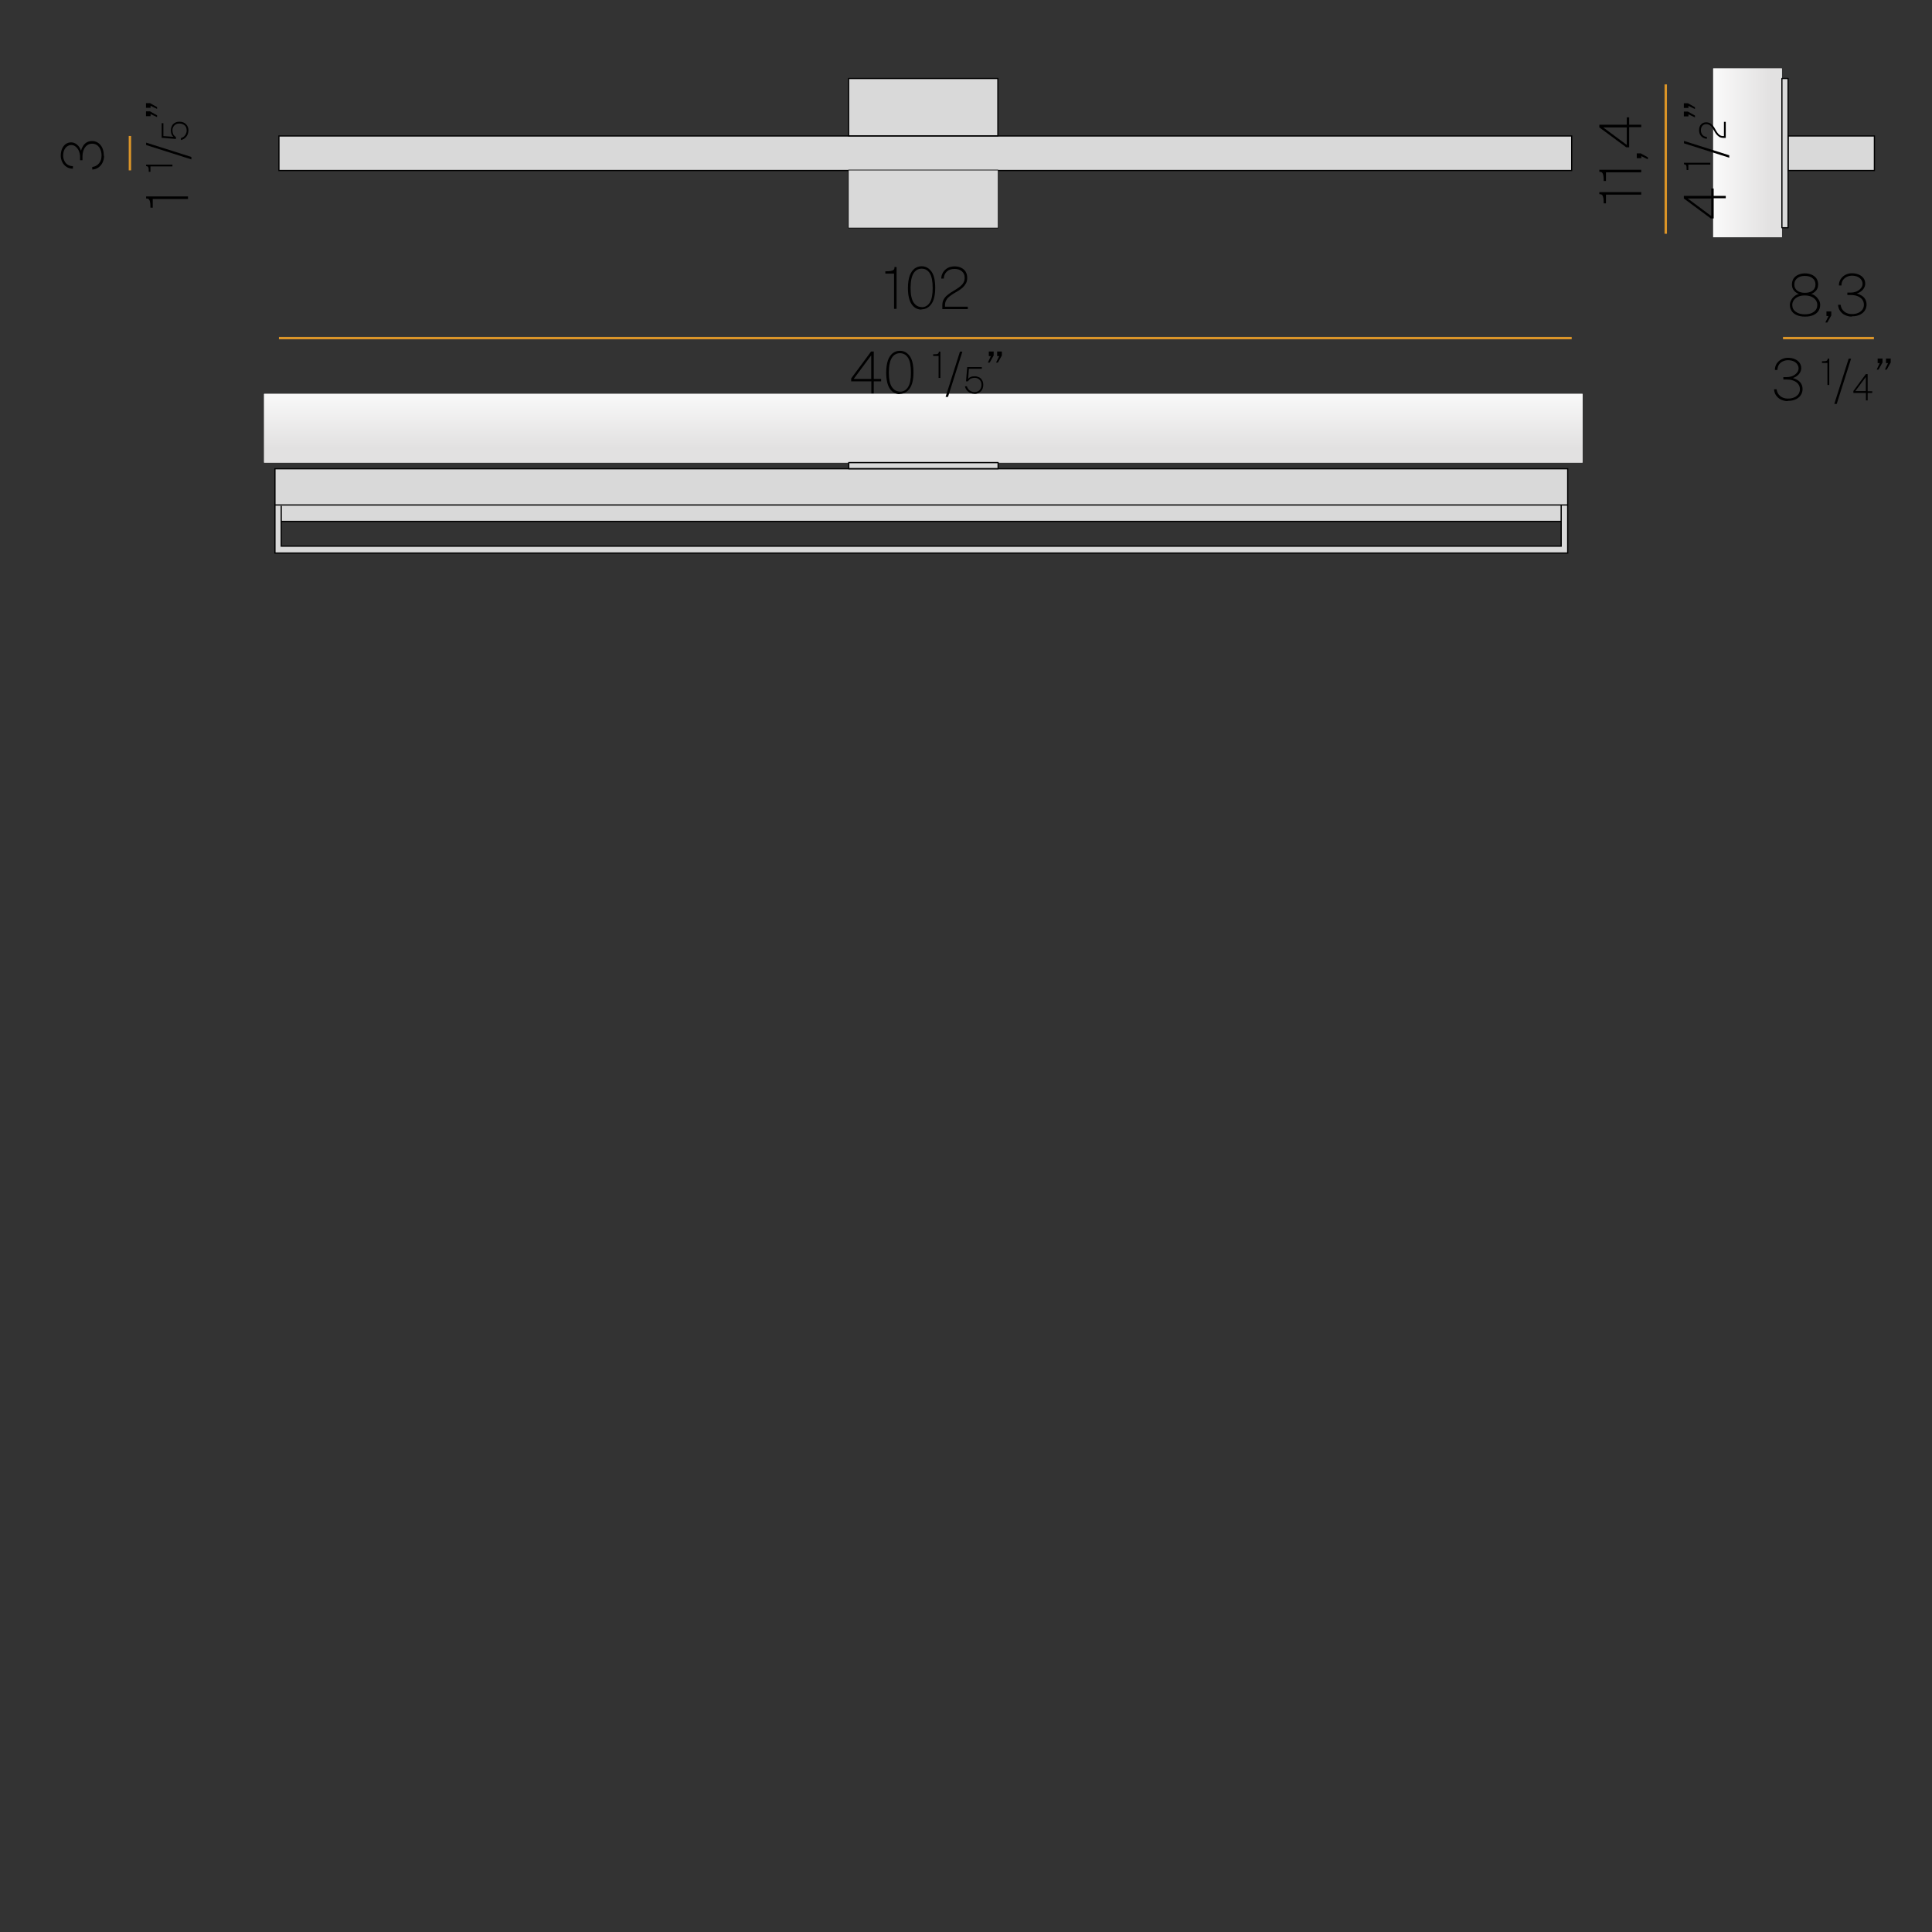 <?xml version="1.0" encoding="UTF-8"?>
<svg xmlns="http://www.w3.org/2000/svg" xmlns:xlink="http://www.w3.org/1999/xlink" viewBox="0 0 160 160">
  <rect x="0" y="0" width="160" height="160" fill="#333333" stroke="none"/>
  <defs>
    <style>
      .cls-1 {
        fill: url(#Sfumatura_senza_nome_3);
      }

      .cls-2 {
        stroke: #000;
      }

      .cls-2, .cls-3, .cls-4, .cls-5, .cls-6 {
        fill: none;
      }

      .cls-2, .cls-6 {
        stroke-width: .1px;
      }

      .cls-7 {
        clip-path: url(#clippath-1);
      }

      .cls-8 {
        fill: url(#Sfumatura_senza_nome_3-2);
      }

      .cls-9 {
        fill: url(#Sfumatura_senza_nome_3-4);
      }

      .cls-4 {
        stroke: #db9427;
      }

      .cls-4, .cls-5 {
        stroke-width: .2px;
      }

      .cls-10 {
        fill: url(#Sfumatura_senza_nome_3-3);
      }

      .cls-5 {
        stroke: #db9529;
      }

      .cls-6 {
        stroke: #020202;
        stroke-linecap: round;
        stroke-linejoin: round;
      }

      .cls-11 {
        clip-path: url(#clippath);
      }

      .cls-12 {
        fill: #d9d9d9;
      }
    </style>
    <linearGradient id="Sfumatura_senza_nome_3" data-name="Sfumatura senza nome 3" x1="-319.8" y1="2939" x2="-314.11" y2="2939" gradientTransform="translate(461.68 2951.66) scale(1 -1)" gradientUnits="userSpaceOnUse">
      <stop offset="0" stop-color="#fff"/>
      <stop offset="1" stop-color="#e2e1e1"/>
    </linearGradient>
    <clipPath id="clippath">
      <rect class="cls-3" x="141.88" y="5.67" width="5.69" height="13.98"/>
    </clipPath>
    <linearGradient id="Sfumatura_senza_nome_3-2" data-name="Sfumatura senza nome 3" x1="-863.26" y1="394.83" x2="-862.32" y2="394.83" gradientTransform="translate(5406.79 -2395.36) scale(6.1)" xlink:href="#Sfumatura_senza_nome_3"/>
    <linearGradient id="Sfumatura_senza_nome_3-3" data-name="Sfumatura senza nome 3" x1="-1714.08" y1="5687.99" x2="-1708.39" y2="5687.99" gradientTransform="translate(-5611.52 1746.7) rotate(90) scale(1 -1)" xlink:href="#Sfumatura_senza_nome_3"/>
    <clipPath id="clippath-1">
      <rect class="cls-3" x="21.87" y="32.62" width="109.19" height="5.69"/>
    </clipPath>
    <linearGradient id="Sfumatura_senza_nome_3-4" data-name="Sfumatura senza nome 3" x1="-1091.87" y1="-55.91" x2="-1090.93" y2="-55.91" gradientTransform="translate(-264.5 6691.81) rotate(90) scale(6.1)" xlink:href="#Sfumatura_senza_nome_3"/>
  </defs>
  <g id="Gradienti">
    <g>
      <rect id="SVGID" class="cls-1" x="141.88" y="5.67" width="5.69" height="13.98"/>
      <g class="cls-11">
        <rect class="cls-8" x="141.88" y="5.67" width="5.69" height="13.98"/>
      </g>
    </g>
    <g>
      <rect id="SVGID-2" data-name="SVGID" class="cls-10" x="21.87" y="32.62" width="109.19" height="5.69"/>
      <g class="cls-7">
        <rect class="cls-9" x="21.87" y="32.62" width="109.19" height="5.69"/>
      </g>
    </g>
  </g>
  <g id="Riempimenti">
    <rect class="cls-12" x="148.08" y="11.26" width="7.15" height="2.86"/>
    <rect class="cls-12" x="23.1" y="11.26" width="107.06" height="2.86"/>
    <polygon class="cls-12" points="23.29 41.89 23.29 41.82 129.29 41.82 129.29 43.18 23.29 43.18 23.29 41.89"/>
    <polygon class="cls-12" points="129.29 41.82 23.29 41.82 22.77 41.82 22.77 38.82 129.83 38.82 129.83 41.82 129.29 41.82"/>
    <polygon class="cls-12" points="22.77 45.8 22.77 41.82 23.29 41.82 23.29 41.89 23.29 43.18 23.29 45.23 129.29 45.23 129.29 43.18 129.29 41.82 129.83 41.82 129.83 45.8 22.77 45.8"/>
    <rect class="cls-12" x="147.57" y="6.5" width=".51" height="12.36"/>
    <rect class="cls-12" x="76.21" y="32.38" width=".51" height="12.37" transform="translate(115.04 -37.9) rotate(90)"/>
    <rect class="cls-6" x="70.28" y="14.11" width="12.36" height="4.75"/>
    <rect class="cls-12" x="70.28" y="6.5" width="12.36" height="4.75"/>
  </g>
  <g id="Outline">
    <polyline class="cls-2" points="23.29 41.89 23.29 45.23 129.29 45.23 129.29 41.82"/>
    <line class="cls-2" x1="23.29" y1="43.18" x2="129.29" y2="43.18"/>
    <polyline class="cls-2" points="22.77 41.82 23.29 41.82 129.29 41.82 129.83 41.82"/>
    <polygon class="cls-2" points="22.77 41.82 22.77 38.82 129.83 38.82 129.83 41.82 129.83 45.8 22.77 45.8 22.77 41.82"/>
    <rect class="cls-2" x="148.08" y="11.26" width="7.15" height="2.86"/>
    <rect class="cls-2" x="23.1" y="11.26" width="107.06" height="2.86"/>
    <rect class="cls-12" x="70.28" y="14.11" width="12.36" height="4.75"/>
    <rect class="cls-6" x="70.28" y="6.5" width="12.36" height="4.75"/>
    <rect class="cls-6" x="147.57" y="6.5" width=".51" height="12.36"/>
    <rect class="cls-6" x="76.21" y="32.38" width=".51" height="12.37" transform="translate(115.04 -37.9) rotate(90)"/>
  </g>
  <g id="Quote">
    <g>
      <rect class="cls-3" x="68.87" y="22.02" width="15.73" height="7.67"/>
      <path d="M74.04,25.58v-2.92h-.72v-.19c.22,0,.38-.01.49-.04.11-.02.18-.06.22-.11s.05-.12.05-.21h.17v3.47h-.21Z"/>
      <path d="M76.32,25.64c-.34,0-.62-.15-.82-.44s-.31-.74-.31-1.34c0-.4.05-.74.14-1.01.1-.27.23-.46.4-.6.17-.13.37-.2.59-.2.34,0,.61.15.82.44.21.29.31.74.31,1.35s-.11,1.05-.32,1.34c-.21.29-.49.44-.83.44ZM76.33,25.44c.29,0,.51-.13.67-.38.16-.25.24-.65.24-1.21s-.08-.97-.24-1.22c-.16-.25-.38-.38-.67-.38s-.51.13-.67.38c-.16.25-.25.66-.25,1.21s.08.95.25,1.21c.17.25.39.38.68.38Z"/>
      <path d="M78.04,25.58v-.3c0-.18.03-.33.1-.46.07-.13.16-.25.27-.34s.23-.19.36-.27c.13-.08.26-.16.39-.24.13-.08.25-.16.36-.25s.2-.19.27-.31.1-.25.1-.42c0-.22-.08-.39-.23-.52-.15-.13-.35-.2-.61-.2-.28,0-.5.08-.65.23-.15.15-.23.34-.24.57h-.21c0-.18.05-.34.14-.5.09-.15.21-.27.38-.37s.37-.14.6-.14c.21,0,.38.04.54.12s.27.18.36.32c.08.14.13.3.13.49s-.03.34-.1.47c-.07.13-.16.24-.26.34-.11.1-.23.19-.36.27-.13.08-.26.16-.4.24-.13.08-.25.16-.36.25-.11.09-.2.19-.26.31-.07.12-.1.26-.1.42v.11h1.89v.2h-2.1Z"/>
    </g>
    <g>
      <rect class="cls-3" x="68.87" y="29.02" width="15.73" height="7.67"/>
      <path d="M72.16,32.58v-1h-1.67v-.24l1.65-2.23h.22v2.27h.61v.2h-.61v1h-.2ZM70.7,31.38h1.45v-1.95l-1.45,1.95Z"/>
      <path d="M74.52,32.64c-.34,0-.62-.15-.82-.44s-.31-.74-.31-1.34c0-.4.05-.74.14-1.01.1-.27.23-.46.4-.6.17-.13.37-.2.59-.2.34,0,.61.15.82.44.21.29.31.74.31,1.35s-.11,1.05-.32,1.34c-.21.29-.49.44-.83.44ZM74.53,32.44c.29,0,.51-.13.67-.38.16-.25.24-.65.24-1.21s-.08-.97-.24-1.22c-.16-.25-.38-.38-.67-.38s-.51.13-.67.38c-.16.25-.25.66-.25,1.21s.08.95.25,1.21c.17.25.39.38.68.38Z"/>
      <path d="M77.73,31.3v-1.82h-.45v-.14c.2,0,.32-.01.38-.04.06-.03.09-.09.09-.18h.13v2.18h-.15Z"/>
      <path d="M78.31,32.87l1.19-3.75h.2l-1.19,3.75h-.2Z"/>
      <path d="M80.69,32.61c-.19,0-.36-.06-.5-.17-.14-.11-.24-.26-.28-.45h.16c.05.15.12.27.24.35s.24.13.39.13c.18,0,.32-.05.42-.16.1-.11.16-.26.16-.45s-.06-.32-.17-.42c-.11-.1-.24-.15-.38-.15-.11,0-.21.02-.3.05-.09.03-.18.11-.27.24h0s-.16,0-.16,0l.1-1.18h1.21v.14h-1.07l-.06.83c.06-.07.14-.13.23-.16.09-.04.2-.05.32-.05s.23.03.34.08.2.13.26.24c.07.11.1.24.1.39,0,.23-.07.41-.2.54-.14.14-.31.21-.54.21Z"/>
      <path d="M81.81,30.03l.25-.54h-.17v-.38h.4v.33l-.33.59h-.15ZM82.49,30.03l.26-.54h-.17v-.38h.39v.33l-.33.59h-.15Z"/>
    </g>
    <g>
      <rect class="cls-3" x="5" y="5" width="7.67" height="15.73"/>
      <path d="M8.62,12.92c0,.2-.05.38-.13.55-.08.17-.2.3-.34.4-.14.1-.31.16-.51.17v-.21c.23-.03.42-.13.56-.3.14-.17.21-.38.21-.64,0-.2-.03-.37-.1-.52-.06-.15-.16-.26-.27-.35-.12-.08-.25-.12-.4-.12-.18,0-.33.05-.45.15s-.21.23-.27.39c-.06.16-.09.34-.09.54v.29h-.2v-.29c0-.18-.04-.34-.1-.49-.07-.15-.16-.26-.27-.35-.11-.09-.23-.13-.36-.13-.11,0-.21.03-.32.1s-.18.16-.25.29c-.06.13-.1.29-.1.49,0,.14.03.27.09.41.06.13.15.25.27.33s.27.13.45.13v.21c-.2,0-.38-.05-.53-.15-.15-.1-.27-.23-.35-.39s-.13-.34-.13-.53c0-.22.04-.42.11-.58.07-.17.17-.29.3-.39.13-.09.28-.14.45-.14s.33.06.48.18.26.29.34.51c.05-.18.12-.32.2-.44.09-.12.19-.21.31-.27s.25-.09.4-.09.28.03.4.09c.12.06.23.14.31.25.09.11.16.24.2.39.05.15.07.32.07.5Z"/>
    </g>
    <g>
      <rect class="cls-3" x="12" y="5" width="7.67" height="15.73"/>
      <path d="M15.57,16.48h-2.92v.72h-.19c0-.22-.01-.38-.04-.49-.02-.11-.06-.18-.11-.22s-.12-.05-.21-.05v-.17h3.47v.21Z"/>
      <path d="M14.28,13.78h-1.82v.45h-.14c0-.2-.01-.32-.04-.38-.03-.06-.09-.09-.18-.09v-.13h2.18v.15Z"/>
      <path d="M15.85,13.2l-3.75-1.19v-.2l3.75,1.19v.2Z"/>
      <path d="M15.6,10.82c0,.19-.06.36-.17.5-.11.14-.26.24-.45.28v-.16c.15-.05.27-.12.35-.24s.13-.24.13-.39c0-.18-.05-.32-.16-.42-.11-.1-.26-.16-.45-.16s-.32.06-.42.17c-.1.11-.15.24-.15.38,0,.11.02.21.05.3.03.09.11.18.24.27h0v.16l-1.18-.1v-1.21h.14v1.07l.83.06c-.07-.06-.13-.14-.16-.23-.04-.09-.05-.2-.05-.32s.03-.23.08-.34.13-.2.24-.26c.11-.07.24-.1.39-.1.23,0,.41.07.54.2.14.14.21.31.21.54Z"/>
      <path d="M13.01,9.02l-.54-.26v.17h-.38v-.39h.33l.59.33v.15ZM13.01,9.7l-.54-.25v.17h-.38v-.4h.33l.59.33v.15Z"/>
    </g>
    <line class="cls-5" x1="130.16" y1="28" x2="23.1" y2="28"/>
    <line class="cls-5" x1="10.76" y1="11.26" x2="10.76" y2="14.11"/>
    <g>
      <rect class="cls-3" x="143.53" y="22.6" width="15.73" height="7.67"/>
      <path d="M149.47,26.22c-.25,0-.47-.04-.66-.12s-.33-.19-.43-.34-.15-.32-.15-.51c0-.14.04-.27.11-.4s.16-.24.28-.33c.11-.09.23-.15.36-.17-.18-.07-.32-.17-.42-.3-.11-.13-.16-.3-.16-.49s.05-.36.14-.5c.1-.14.23-.24.39-.31.17-.07.35-.11.55-.11s.39.04.56.11c.16.07.29.18.39.31.09.14.14.3.14.5s-.05.36-.16.49c-.1.13-.25.23-.42.3.13.02.25.08.36.17.11.09.2.2.28.33s.11.26.11.4c0,.19-.05.36-.15.51s-.25.26-.43.34c-.19.08-.41.12-.66.12ZM149.47,26.03c.31,0,.57-.07.75-.21.19-.14.28-.33.28-.56,0-.15-.04-.29-.13-.41-.09-.12-.21-.21-.36-.28-.16-.07-.34-.1-.55-.1s-.39.03-.54.1c-.15.07-.27.16-.36.28-.09.12-.13.26-.13.41,0,.23.09.42.29.56.19.14.44.21.75.21ZM149.47,24.25c.27,0,.48-.06.64-.18.16-.12.24-.29.24-.51s-.08-.4-.24-.52c-.16-.13-.37-.19-.64-.19s-.47.06-.63.19c-.16.13-.24.3-.24.52s.08.39.24.51c.16.12.37.18.63.18Z"/>
      <path d="M151.17,26.7l.26-.53h-.17v-.38h.4v.33l-.33.59h-.15Z"/>
      <path d="M153.34,26.22c-.2,0-.38-.05-.55-.13-.17-.08-.3-.2-.4-.34-.1-.14-.16-.31-.17-.51h.21c.03.23.13.42.3.56.17.14.38.21.64.21.2,0,.37-.03.52-.1.15-.06.26-.16.35-.27.08-.12.12-.25.12-.4,0-.18-.05-.33-.15-.45s-.23-.21-.39-.27c-.16-.06-.34-.09-.54-.09h-.29v-.2h.29c.18,0,.34-.04.49-.1.15-.07.26-.16.35-.27.09-.11.13-.23.13-.36,0-.11-.03-.21-.1-.32s-.16-.18-.29-.25c-.13-.06-.29-.1-.49-.1-.14,0-.27.03-.41.09-.13.06-.25.15-.33.27s-.13.27-.13.45h-.21c0-.2.05-.38.15-.53.1-.15.23-.27.39-.35s.34-.13.53-.13c.22,0,.42.04.58.11.17.07.29.17.39.3.09.13.14.28.14.45s-.06.33-.18.48-.29.26-.51.34c.18.05.32.12.44.2.12.09.21.19.27.31s.09.25.09.4-.03.28-.09.4c-.06.12-.14.23-.25.31-.11.09-.24.16-.39.2-.15.05-.32.07-.5.07Z"/>
    </g>
    <g>
      <rect class="cls-3" x="143.88" y="29.6" width="15.73" height="7.67"/>
      <path d="M148.04,33.22c-.2,0-.38-.05-.55-.13-.17-.08-.3-.2-.4-.34-.1-.14-.16-.31-.17-.51h.21c.03.23.13.42.3.56.17.14.38.21.64.21.2,0,.37-.03.52-.1.15-.06.26-.16.35-.27.08-.12.12-.25.12-.4,0-.18-.05-.33-.15-.45s-.23-.21-.39-.27c-.16-.06-.34-.09-.54-.09h-.29v-.2h.29c.18,0,.34-.04.49-.1.15-.07.26-.16.35-.27.09-.11.13-.23.13-.36,0-.11-.03-.21-.1-.32s-.16-.18-.29-.25c-.13-.06-.29-.1-.49-.1-.14,0-.27.03-.41.09-.13.06-.25.15-.33.27s-.13.27-.13.45h-.21c0-.2.05-.38.15-.53.1-.15.23-.27.39-.35s.34-.13.53-.13c.22,0,.42.04.58.11.17.07.29.17.39.3.09.13.14.28.14.45s-.06.33-.18.48-.29.26-.51.34c.18.05.32.12.44.2.12.09.21.19.27.31s.09.25.09.4-.03.28-.09.4c-.06.12-.14.23-.25.31-.11.09-.24.16-.39.2-.15.05-.32.07-.5.07Z"/>
      <path d="M151.34,31.88v-1.82h-.45v-.14c.2,0,.32-.01.38-.04.06-.03.09-.09.09-.18h.13v2.18h-.15Z"/>
      <path d="M151.91,33.45l1.19-3.75h.2l-1.19,3.75h-.2Z"/>
      <path d="M154.53,33.16v-.62h-1.04v-.16l1.03-1.4h.15v1.42h.38v.14h-.38v.62h-.15ZM153.65,32.39h.87v-1.17l-.87,1.17Z"/>
      <path d="M155.42,30.61l.25-.54h-.17v-.38h.4v.33l-.33.59h-.15ZM156.1,30.61l.26-.54h-.17v-.38h.39v.33l-.33.59h-.15Z"/>
    </g>
    <line class="cls-5" x1="155.19" y1="28" x2="147.66" y2="28"/>
    <line class="cls-4" x1="137.95" y1="6.99" x2="137.95" y2="19.36"/>
    <g>
      <rect class="cls-3" x="132.36" y="5.45" width="7.67" height="15.73"/>
      <path d="M135.92,16.12h-2.92v.72h-.19c0-.22-.01-.38-.04-.49-.02-.11-.06-.18-.11-.22s-.12-.05-.21-.05v-.17h3.47v.21Z"/>
      <path d="M135.92,14.27h-2.92v.72h-.19c0-.22-.01-.38-.04-.49-.02-.11-.06-.18-.11-.22s-.12-.05-.21-.05v-.17h3.47v.21Z"/>
      <path d="M136.46,13.19l-.53-.26v.17h-.38v-.4h.33l.59.33v.15Z"/>
      <path d="M135.92,10.53h-1v1.67h-.24l-2.23-1.65v-.22h2.27v-.61h.2v.61h1v.2ZM134.72,12v-1.45h-1.95l1.95,1.45Z"/>
    </g>
    <g>
      <rect class="cls-3" x="139.36" y="5.45" width="7.67" height="15.73"/>
      <path d="M142.92,16.42h-1v1.67h-.24l-2.23-1.65v-.22h2.27v-.61h.2v.61h1v.2ZM141.72,17.89v-1.45h-1.95l1.95,1.45Z"/>
      <path d="M141.64,13.63h-1.82v.45h-.14c0-.2-.01-.32-.04-.38-.03-.06-.09-.09-.18-.09v-.13h2.18v.15Z"/>
      <path d="M143.21,13.06l-3.75-1.19v-.2l3.75,1.19v.2Z"/>
      <path d="M142.93,11.42h-.2c-.13,0-.25-.03-.34-.08-.09-.06-.17-.13-.24-.21-.07-.09-.13-.18-.18-.28-.06-.1-.11-.19-.17-.28-.06-.09-.13-.16-.21-.21s-.18-.08-.29-.08c-.13,0-.24.05-.32.14-.08.09-.12.22-.12.37,0,.16.05.29.14.39.09.1.21.15.36.16v.15c-.12,0-.22-.03-.32-.09-.1-.05-.18-.14-.24-.24-.06-.11-.09-.23-.09-.38,0-.2.05-.35.16-.47.11-.12.25-.18.42-.18.13,0,.24.03.34.08.09.05.17.13.24.21.07.09.13.18.18.28.05.1.11.19.17.28.06.09.13.16.21.21.08.06.18.08.29.08h.05v-1.18h.15v1.33Z"/>
      <path d="M140.37,9.03l-.54-.26v.17h-.38v-.39h.33l.59.33v.15ZM140.37,9.72l-.54-.25v.17h-.38v-.4h.33l.59.33v.15Z"/>
    </g>
  </g>
</svg>
